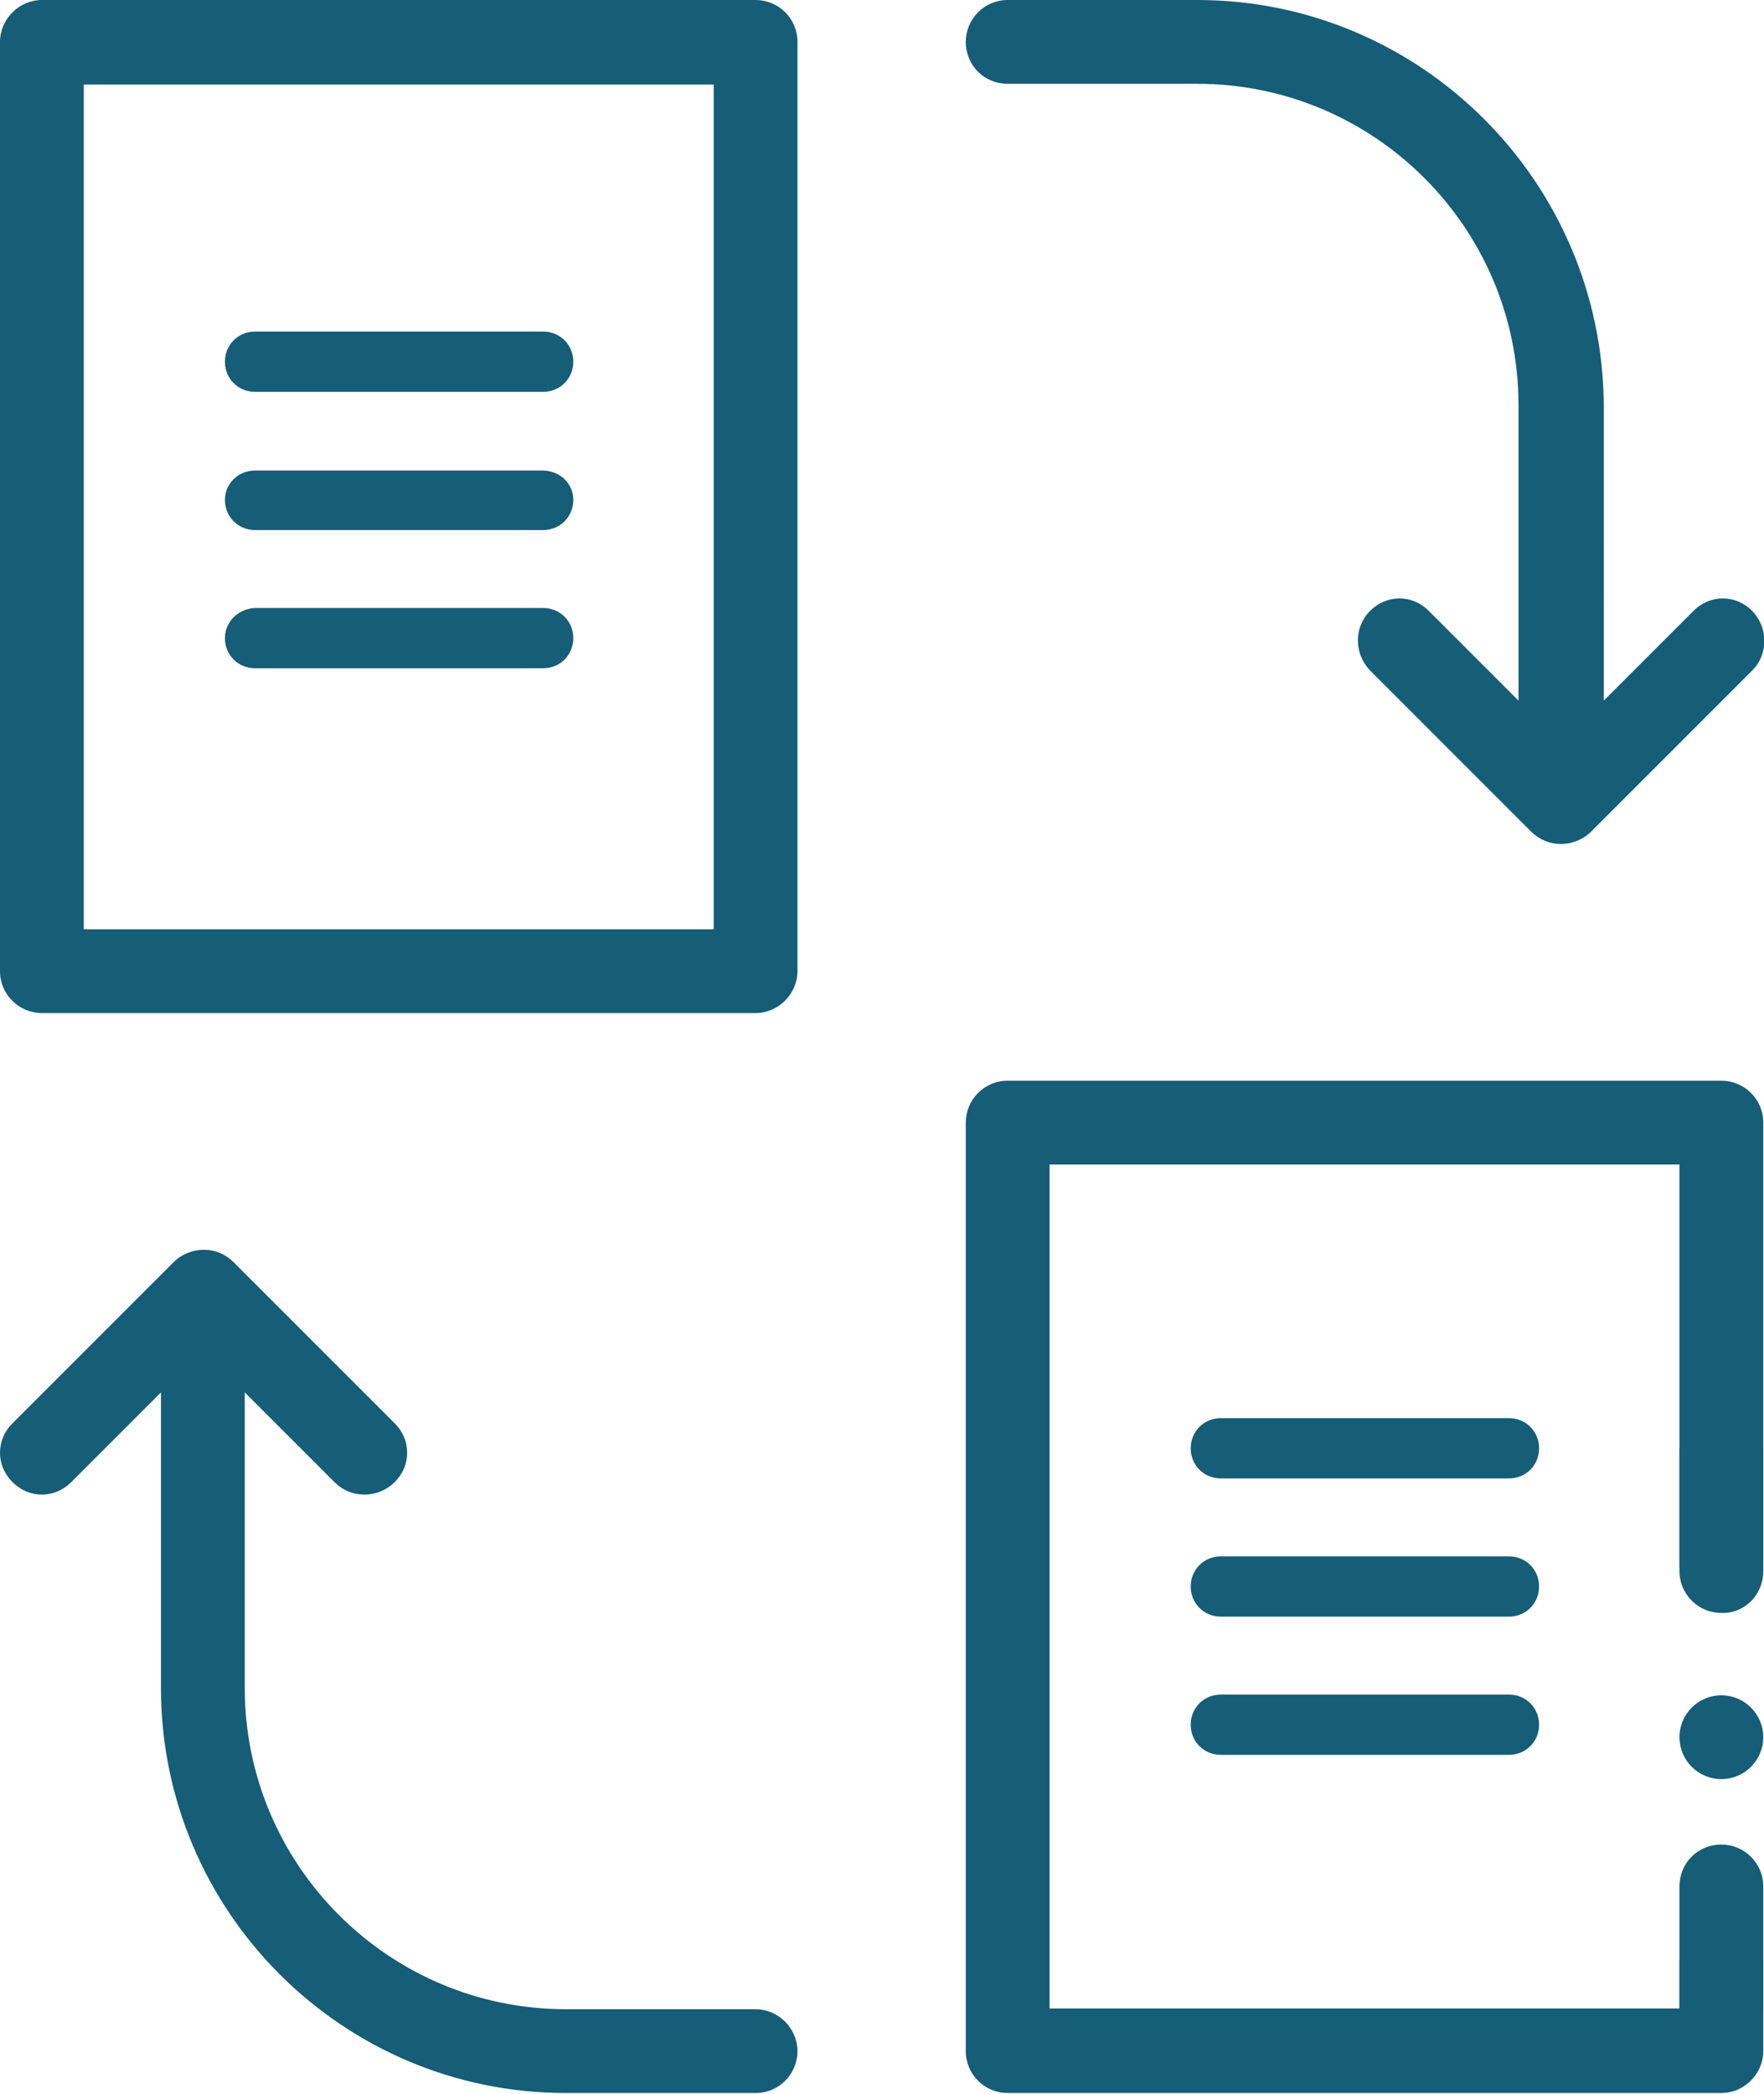 <?xml version="1.0" encoding="utf-8"?>
<!-- Generator: Adobe Illustrator 23.0.4, SVG Export Plug-In . SVG Version: 6.00 Build 0)  -->
<svg version="1.1" id="Layer_1" xmlns="http://www.w3.org/2000/svg" xmlns:xlink="http://www.w3.org/1999/xlink" x="0px" y="0px"
	 viewBox="0 0 240 284.8" style="fill:#165D77; enable-background:new 0 0 240 284.8;" xml:space="preserve">
<style type="text/css">
	.st0{fill:none;}
	.st1{fill:#165D77;}
</style>
<path class="st0" d="M95.6,126.4h1.5v-1.5V13v-1.5h-1.5H12.9h-1.5V13v111.9v1.5h1.5H95.6z M34.7,45.1h39.2c2.3,0,4.1,1.8,4.1,4.1
	c0,2.3-1.8,4.1-4.1,4.1H34.7c-2.3,0-4.1-1.8-4.1-4.1C30.6,47,32.4,45.1,34.7,45.1z"/>
<path class="st1" d="M137.1,11.4h25.8c24.1,0,43.7,19.6,43.7,43.7v36.5v3.7l-2.6-2.6l-9.6-9.6c-1.1-1.1-2.5-1.7-4-1.7
	s-2.9,0.6-4,1.7c-2.2,2.2-2.2,5.8,0,8.1l21.9,21.9c1.1,1.1,2.5,1.7,4.1,1.7c1.5,0,3-0.6,4.1-1.7l21.9-21.9c2.2-2.2,2.2-5.8,0-8.1
	c-1.1-1.1-2.5-1.7-4-1.7c-1.5,0-2.9,0.6-4,1.7l-9.6,9.6l-2.6,2.6v-3.7V55.1C218,24.7,193.3,0,162.9,0h-25.8c-3.2,0-5.7,2.6-5.7,5.7
	C131.4,8.9,133.9,11.4,137.1,11.4z"/>
<path class="st1" d="M5.7,137.8h97.1c3.1,0,5.7-2.6,5.7-5.7V5.7c0-3.2-2.6-5.7-5.7-5.7H5.7C2.6,0,0,2.6,0,5.7v126.4
	C0,135.3,2.6,137.8,5.7,137.8z M11.4,124.8V13v-1.5h1.5h82.7h1.5V13v111.9v1.5h-1.5H12.9h-1.5V124.8z"/>
<path style="fill:#165D77;" d="M34.7,53.3h39.2c2.3,0,4.1-1.8,4.1-4.1c0-2.3-1.8-4.1-4.1-4.1H34.7c-2.3,0-4.1,1.8-4.1,4.1C30.6,51.5,32.4,53.3,34.7,53.3z"
	/>
<path class="st1" d="M30.6,68c0,2.3,1.8,4.1,4.1,4.1h39.2c2.3,0,4.1-1.8,4.1-4.1S76.1,64,73.8,64H34.7C32.4,64,30.6,65.8,30.6,68z"
	/>
<path class="st1" d="M30.6,86.8c0,2.3,1.8,4.1,4.1,4.1h39.2c2.3,0,4.1-1.8,4.1-4.1s-1.8-4.1-4.1-4.1H34.7
	C32.4,82.8,30.6,84.6,30.6,86.8z"/>
<path class="st1" d="M166.1,201.1h39.2c2.3,0,4.1-1.8,4.1-4.1c0-2.3-1.8-4.1-4.1-4.1h-39.2c-2.3,0-4.1,1.8-4.1,4.1
	C162,199.3,163.8,201.1,166.1,201.1z"/>
<path class="st1" d="M166.1,219.9h39.2c2.3,0,4.1-1.8,4.1-4.1c0-2.3-1.8-4.1-4.1-4.1h-39.2c-2.3,0-4.1,1.8-4.1,4.1
	C162,218.1,163.8,219.9,166.1,219.9z"/>
<path class="st1" d="M166.1,238.7h39.2c2.3,0,4.1-1.8,4.1-4.1c0-2.3-1.8-4.1-4.1-4.1h-39.2c-2.3,0-4.1,1.8-4.1,4.1
	C162,236.9,163.8,238.7,166.1,238.7z"/>
<path class="st1" d="M239.9,213.7V197h-11.4v16.7c0,3.2,2.6,5.7,5.7,5.7C237.4,219.5,239.9,216.9,239.9,213.7z"/>
<path class="st1" d="M228.5,256.6v16.7h11.4v-16.7c0-3.2-2.6-5.7-5.7-5.7C231,250.9,228.5,253.4,228.5,256.6z"/>
<path class="st1" d="M102.8,273.3H77c-24.1,0-43.7-19.6-43.7-43.7v-36.5v-3.7l2.6,2.6l9.6,9.6c1.1,1.1,2.5,1.7,4.1,1.7
	c1.5,0,3-0.6,4.1-1.7c1.1-1.1,1.7-2.5,1.7-4c0-1.5-0.6-2.9-1.7-4l-21.9-21.9c-1.1-1.1-2.5-1.7-4.1-1.7c-1.5,0-3,0.6-4.1,1.7
	L1.7,193.6c-1.1,1.1-1.7,2.5-1.7,4c0,1.5,0.6,2.9,1.7,4c1.1,1.1,2.5,1.7,4,1.7s2.9-0.6,4-1.7l9.6-9.6l2.6-2.6v3.7v36.5
	c0,30.4,24.7,55.1,55.1,55.1h25.8c3.2,0,5.7-2.6,5.7-5.7C108.5,275.9,105.9,273.3,102.8,273.3z"/>
<path class="st1" d="M228.5,266.6v5.1v1.5H227h-82.7h-1.5v-1.5V159.9v-1.5h1.5H227h1.5v1.5v53.3h11.4v-60.5c0-3.2-2.6-5.7-5.7-5.7
	h-97.1c-3.2,0-5.7,2.6-5.7,5.7V279c0,3.2,2.6,5.7,5.7,5.7h97.1c3.1,0,5.7-2.6,5.7-5.7v-12.4H228.5z"/>
<circle class="st1" cx="234.2" cy="236.3" r="5.7"/>
</svg>
